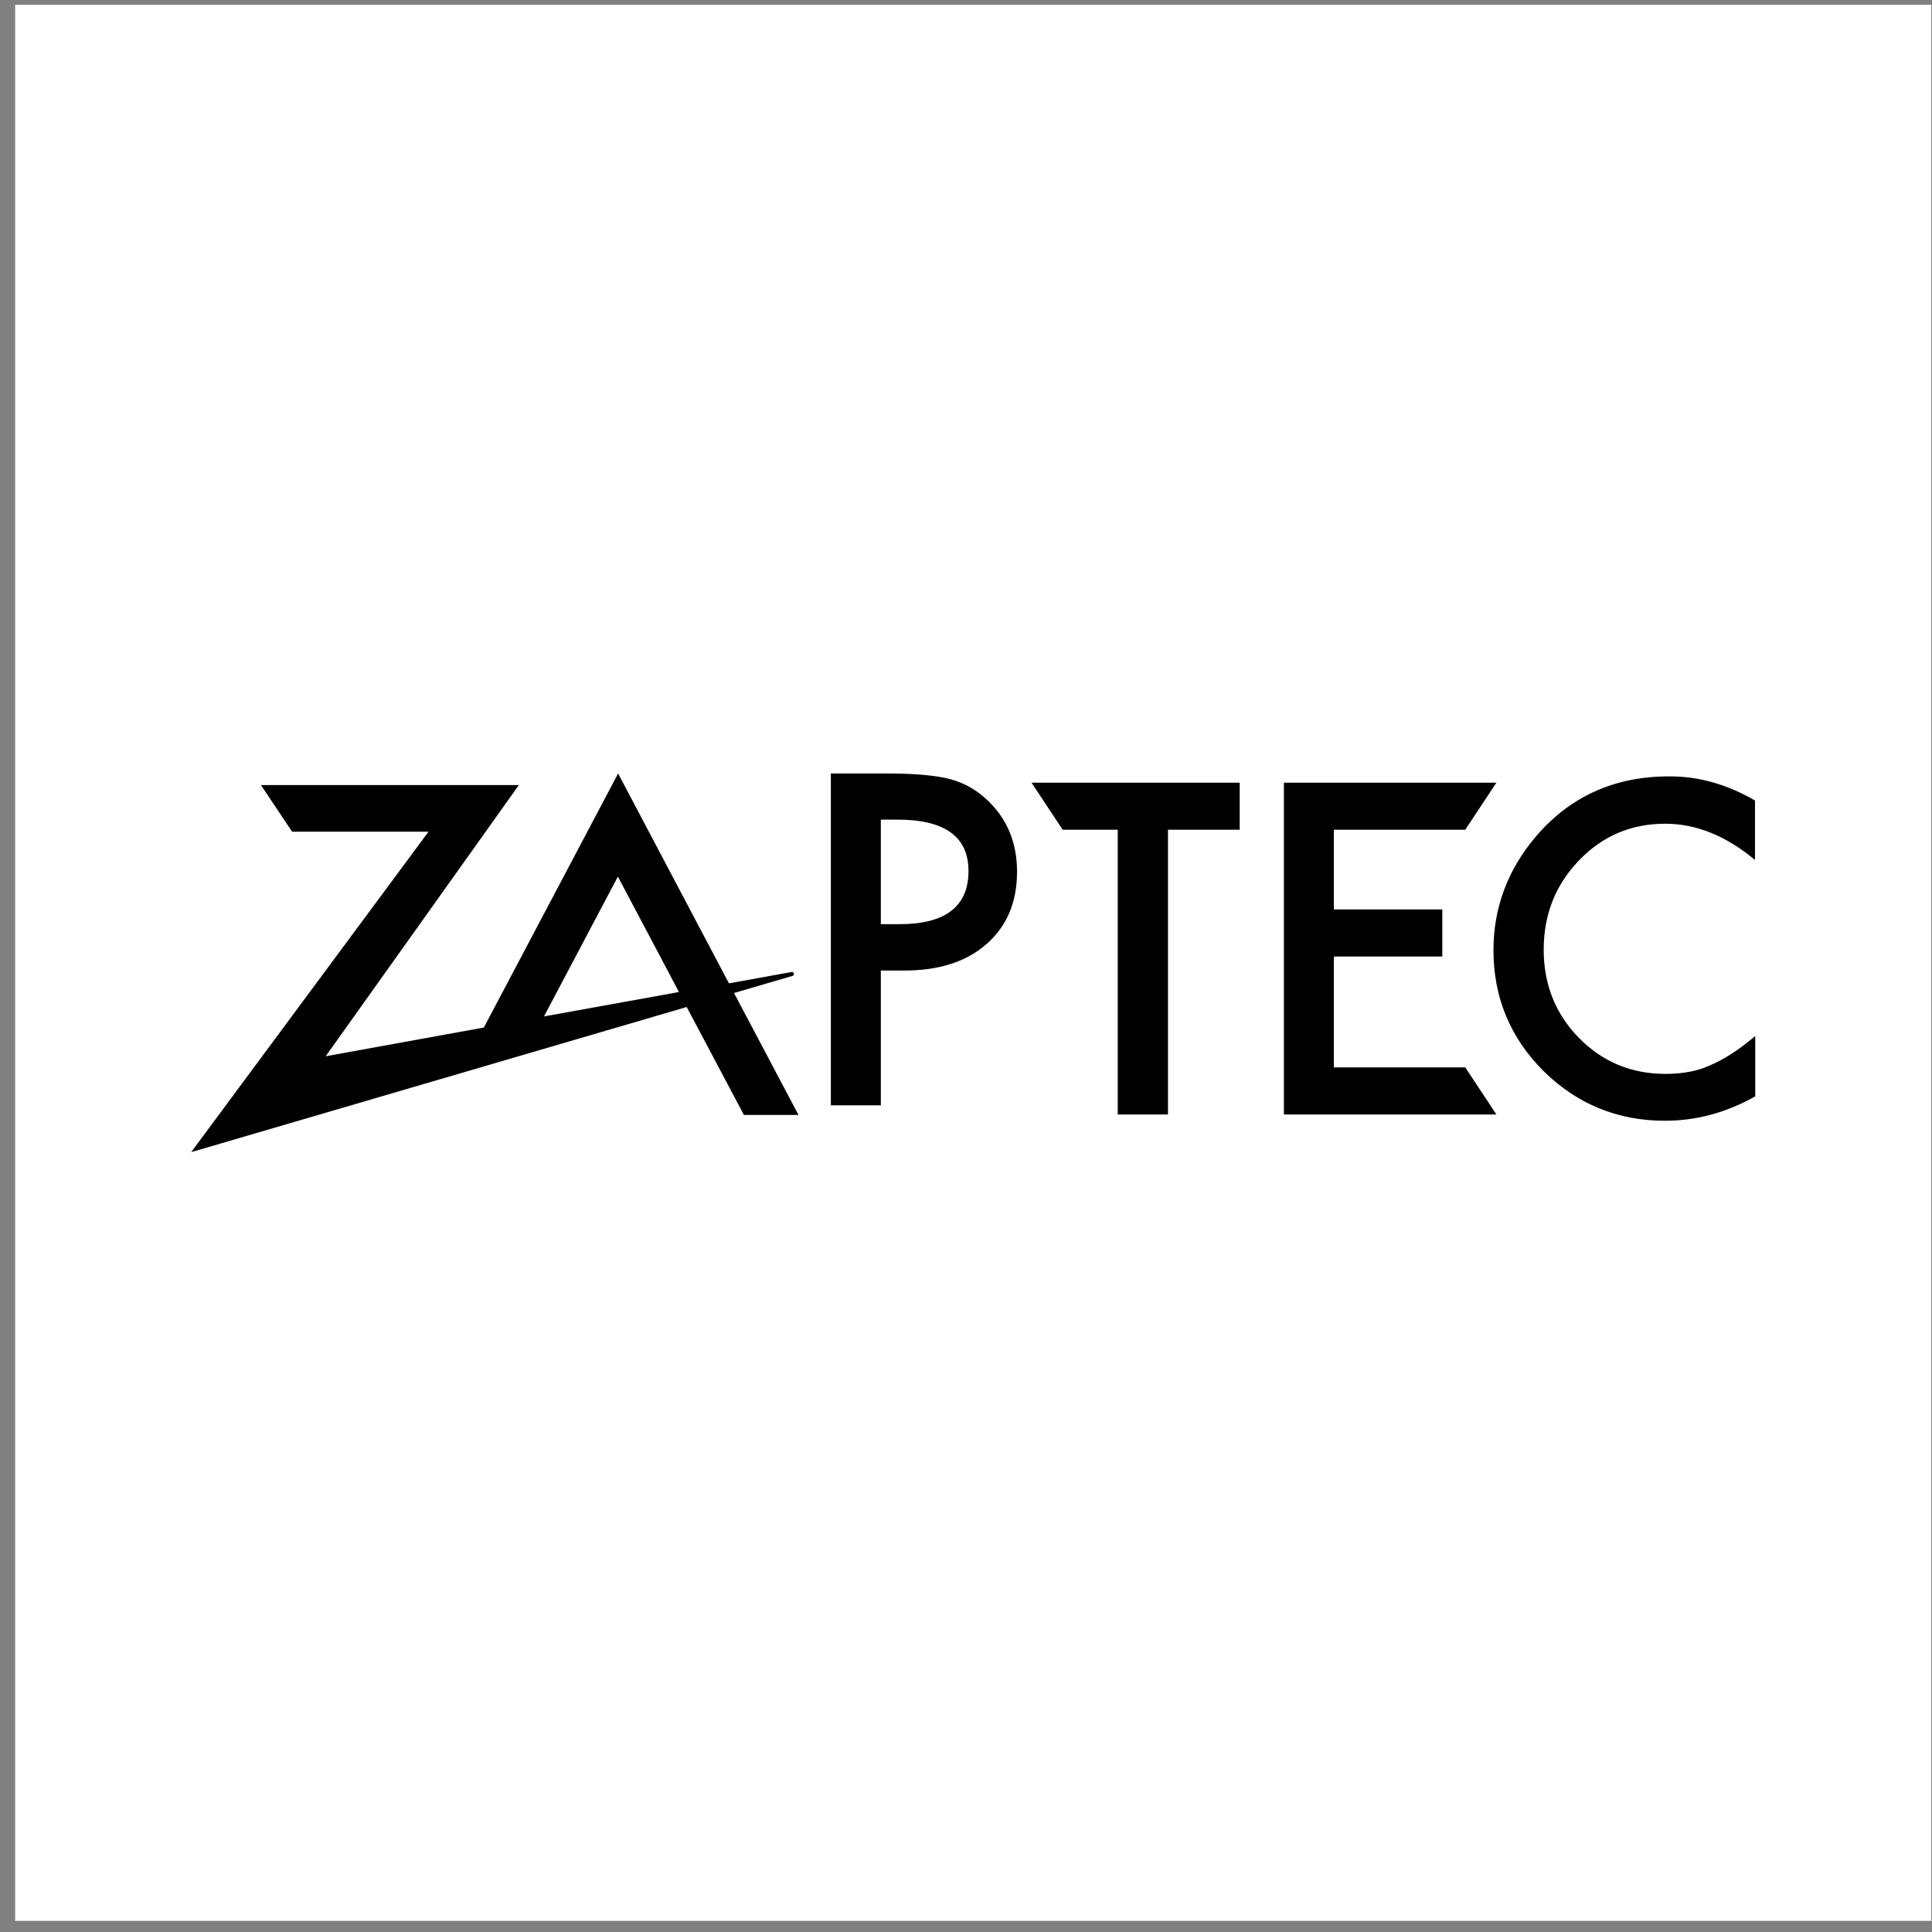 <svg width="121" height="121" viewBox="0 0 121 121" fill="none" xmlns="http://www.w3.org/2000/svg">
<rect x="0" y="0" width="121" height="121" fill="#808080" stroke="none"/>
<g clip-path="url(#clip0_2379_41993)">
<rect width="120.003" height="120.003" transform="translate(0.95 0.299)" fill="white"/>
<path d="M55.166 60.784V69.224H52.036V48.443H55.59C57.329 48.443 58.645 48.564 59.537 48.806C60.429 49.048 61.216 49.502 61.911 50.183C63.106 51.347 63.696 52.814 63.696 54.599C63.696 56.504 63.061 58.002 61.791 59.121C60.52 60.24 58.796 60.784 56.633 60.784H55.166V60.784ZM55.166 57.881H56.331C59.204 57.881 60.656 56.777 60.656 54.553C60.656 52.406 59.174 51.332 56.21 51.332H55.166V57.881V57.881Z" fill="black"/>
<path d="M64.604 49.018L66.555 51.967H70.003V69.798H73.149V51.967H77.641V49.018H64.604Z" fill="black"/>
<path d="M91.767 66.849H83.539V59.907H90.33V56.958H83.539V51.967H91.767L93.718 49.018H80.409V69.798H93.718L91.767 66.849Z" fill="black"/>
<path d="M109.914 50.137V53.858C108.099 52.345 106.224 51.589 104.288 51.589C102.156 51.589 100.356 52.36 98.889 53.888C97.422 55.416 96.681 57.276 96.681 59.484C96.681 61.662 97.422 63.507 98.889 65.004C100.356 66.501 102.171 67.257 104.303 67.257C105.407 67.257 106.345 67.076 107.116 66.713C107.54 66.531 107.994 66.29 108.462 65.987C108.931 65.685 109.415 65.322 109.929 64.883V68.664C108.13 69.677 106.254 70.192 104.273 70.192C101.309 70.192 98.768 69.148 96.666 67.076C94.579 64.989 93.535 62.463 93.535 59.514C93.535 56.867 94.412 54.508 96.152 52.436C98.299 49.895 101.097 48.625 104.515 48.625C106.375 48.61 108.175 49.124 109.914 50.137Z" fill="black"/>
<path d="M50.009 69.829L45.971 62.191L49.646 61.117C49.767 61.072 49.722 60.845 49.586 60.875L45.654 61.586L38.712 48.443L30.303 64.354L20.397 66.153L32.496 49.169H16.343L18.294 52.088H26.839L11.973 72.158L43.007 63.068L46.591 69.829H50.009V69.829ZM39.181 62.735L34.069 63.658L38.697 54.901L42.523 62.13L39.181 62.735Z" fill="black"/>
</g>
<defs>
<clipPath id="clip0_2379_41993">
<rect width="120.003" height="120.003" fill="white" transform="translate(0.95 0.299)"/>
</clipPath>
</defs>
</svg>

